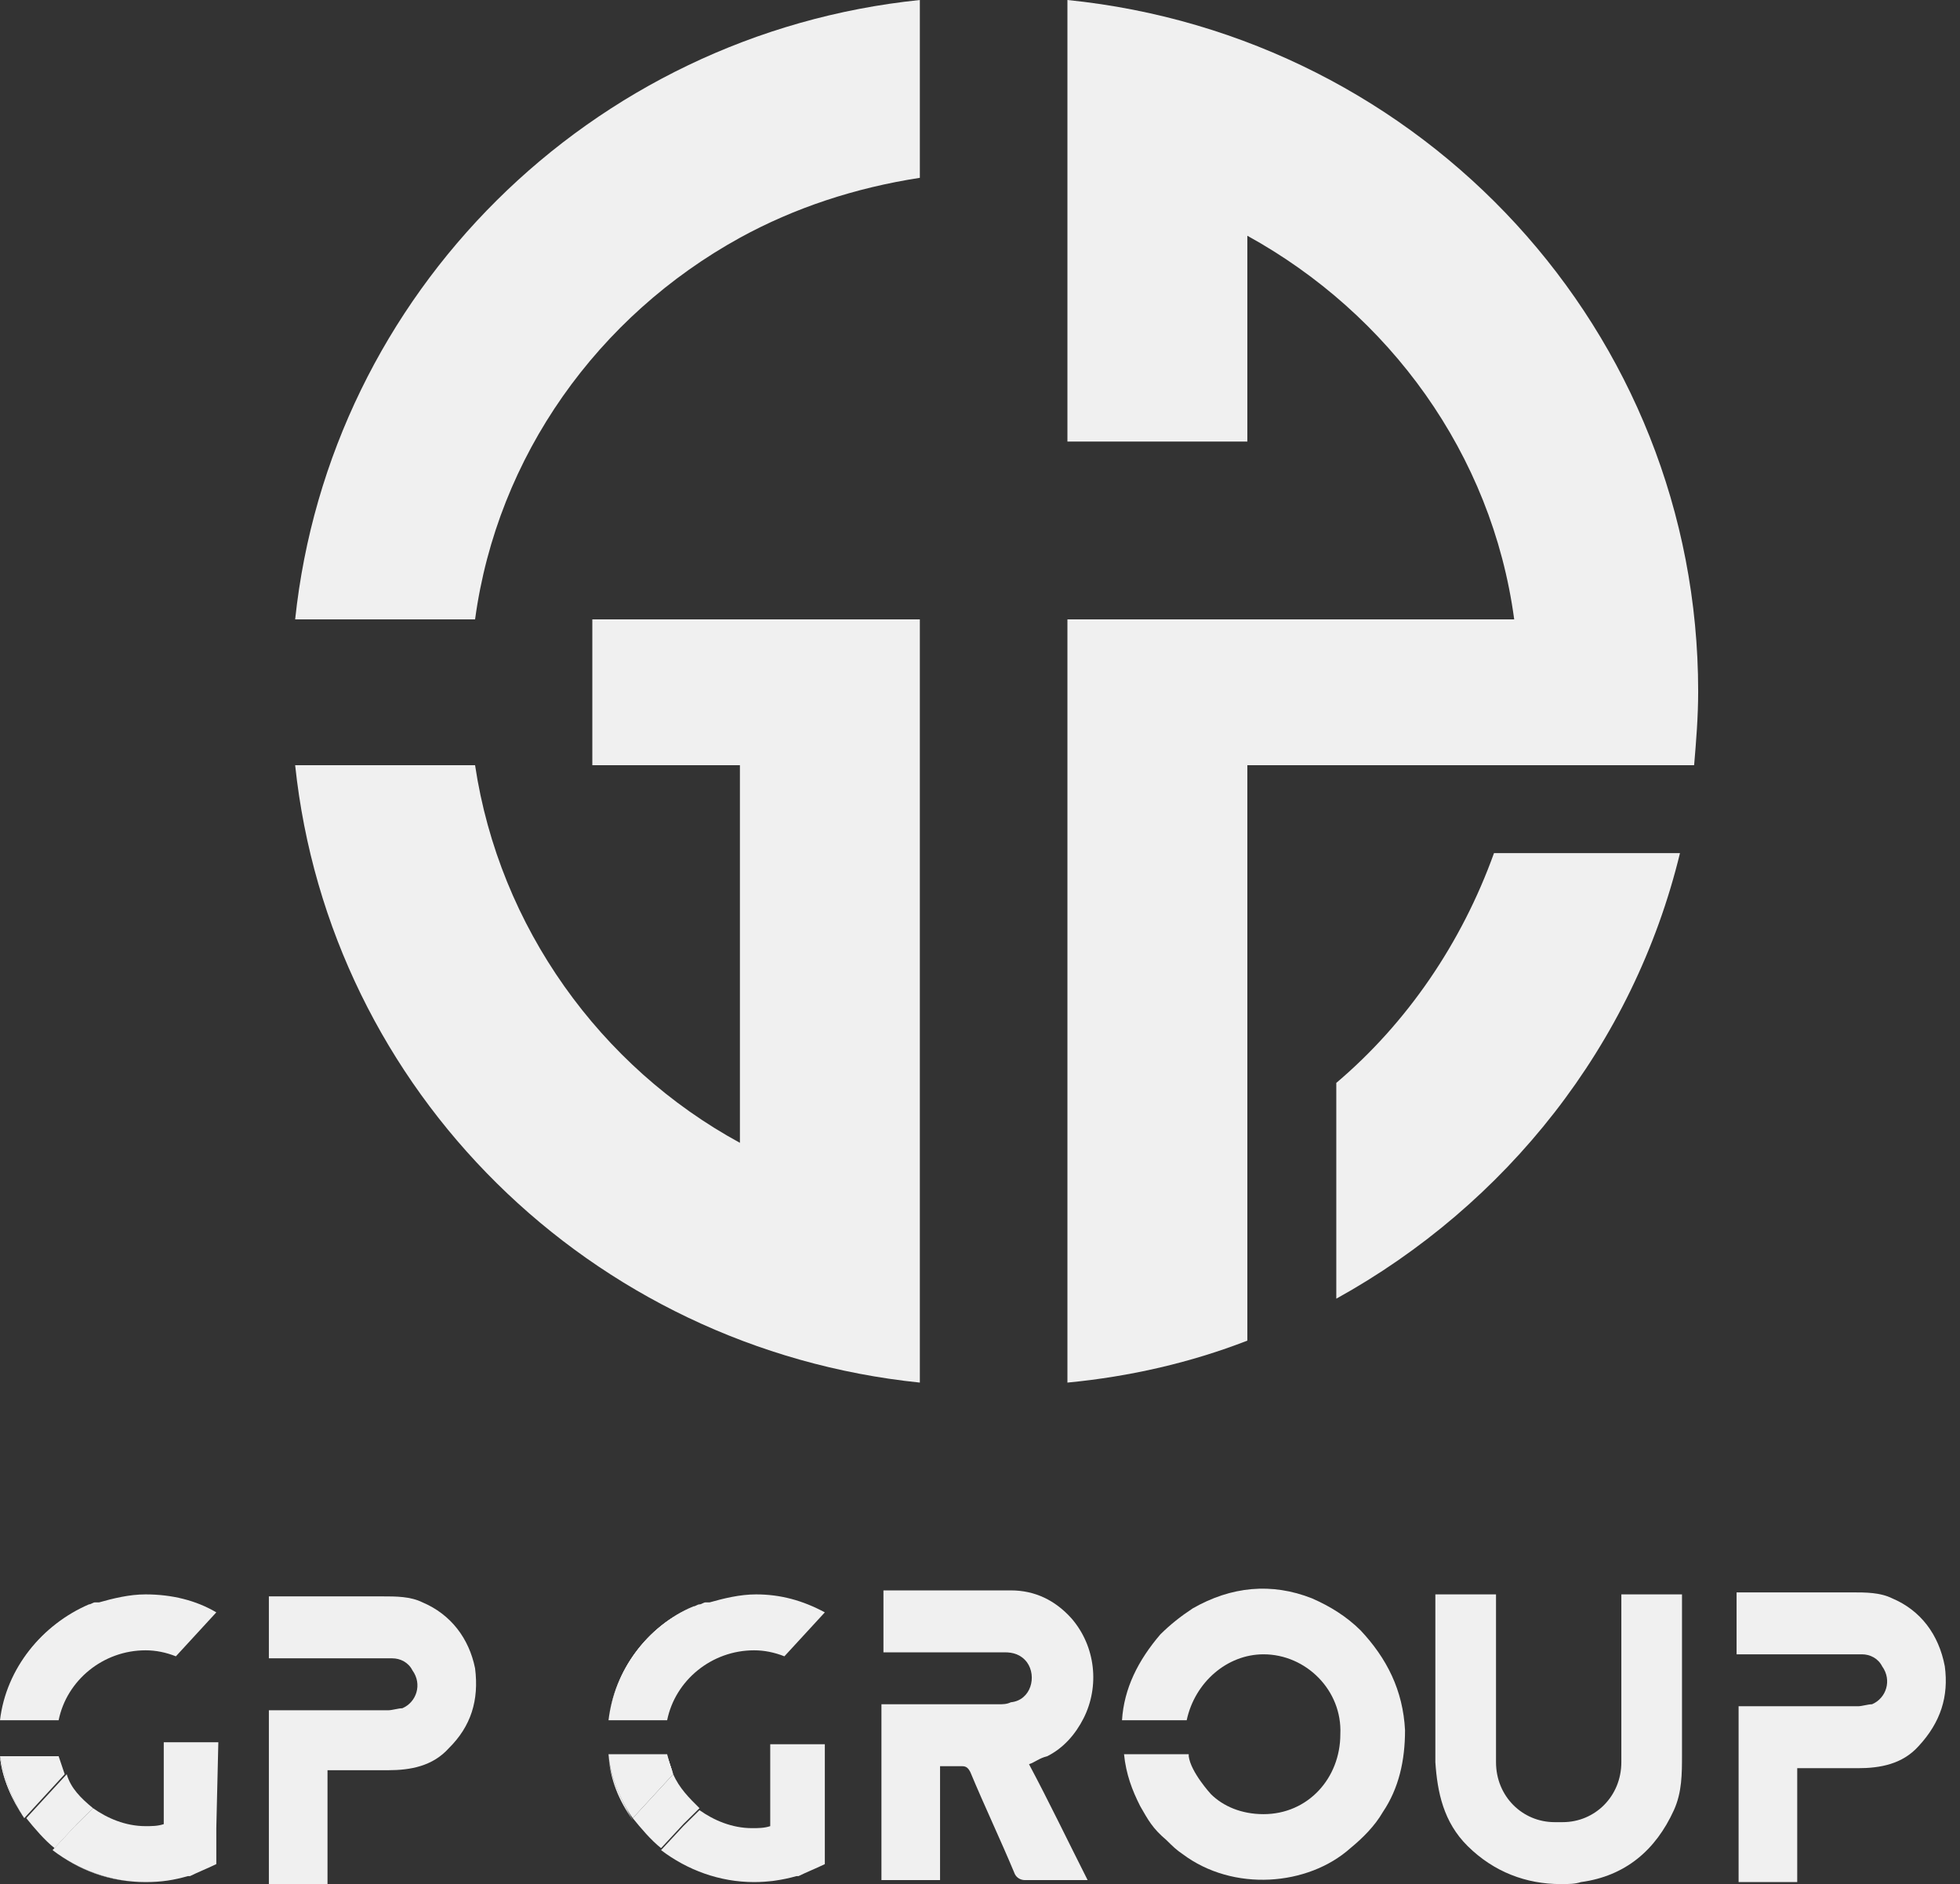 <?xml version="1.0" encoding="UTF-8"?> <svg xmlns="http://www.w3.org/2000/svg" width="129" height="124" viewBox="0 0 129 124" fill="none"><rect x="0" y="0" width="129" height="124" fill="#333333" stroke="none"/> <path d="M60.541 0V11.703C56.283 12.361 52.291 13.675 48.699 15.648C39.385 20.776 32.732 29.981 31.268 40.764H19.426C21.688 19.33 38.852 2.235 60.541 0Z" fill="#F0F0F0"></path> <path d="M70.254 0V29.06H82.096V15.516C91.41 20.645 98.195 29.849 99.659 40.764H70.254V90.995C74.378 90.6 78.37 89.68 82.096 88.233V50.363H111.501C111.634 48.785 111.767 47.207 111.767 45.497C111.767 21.828 93.671 2.367 70.254 0Z" fill="#F0F0F0"></path> <path d="M87.95 71.27V85.472C99.127 79.292 107.509 68.772 110.57 56.148H98.329C96.2 62.066 92.607 67.326 87.95 71.27Z" fill="#F0F0F0"></path> <path d="M60.541 40.764V90.995C38.852 88.759 21.688 71.796 19.426 50.363H31.268C32.865 61.014 39.518 70.219 48.699 75.215V50.363H38.985V40.764H60.541Z" fill="#F0F0F0"></path> <path d="M29.538 115.059C28.474 116.243 27.01 116.506 25.547 116.506C24.349 116.506 23.152 116.506 21.954 116.506H21.555V124.001H17.696V112.561C17.829 112.561 17.962 112.561 18.096 112.561C20.624 112.561 23.019 112.561 25.547 112.561C25.813 112.561 26.212 112.429 26.478 112.429C27.41 112.035 27.809 110.851 27.143 109.931C26.877 109.405 26.345 109.142 25.813 109.142C25.015 109.142 24.083 109.142 23.285 109.142C21.555 109.142 19.825 109.142 18.096 109.142H17.696V105.065H18.495C20.757 105.065 23.019 105.065 25.148 105.065C26.079 105.065 27.01 105.065 27.809 105.46C29.672 106.249 30.869 107.827 31.268 109.799C31.534 111.903 31.002 113.613 29.538 115.059Z" fill="#F0F0F0"></path> <path d="M67.726 116.111C69.056 118.609 70.254 121.108 71.584 123.738C71.451 123.738 71.318 123.738 71.185 123.738C69.987 123.738 68.657 123.738 67.459 123.738C67.193 123.738 66.927 123.606 66.794 123.343C65.863 121.108 64.798 118.872 63.867 116.637C63.734 116.374 63.601 116.242 63.335 116.242C62.803 116.242 62.403 116.242 61.871 116.242V123.738H58.013V112.166H58.545C60.94 112.166 63.335 112.166 65.73 112.166C65.996 112.166 66.262 112.166 66.528 112.035C67.859 111.903 68.258 110.325 67.593 109.405C67.193 108.879 66.661 108.747 66.129 108.747C63.601 108.747 61.073 108.747 58.678 108.747H58.145V104.671C58.279 104.671 58.279 104.671 58.412 104.671C61.073 104.671 63.867 104.671 66.528 104.671C68.125 104.671 69.455 105.328 70.52 106.512C72.116 108.353 72.382 110.983 71.318 113.087C70.786 114.139 69.987 115.059 68.923 115.585C68.391 115.717 68.125 115.979 67.726 116.111Z" fill="#F0F0F0"></path> <path d="M126.27 114.927C125.206 116.11 123.742 116.373 122.279 116.373C121.081 116.373 119.884 116.373 118.686 116.373H118.287V123.869H114.428V112.297C114.561 112.297 114.694 112.297 114.827 112.297C117.355 112.297 119.884 112.297 122.279 112.297C122.545 112.297 122.944 112.165 123.21 112.165C124.141 111.771 124.54 110.588 123.875 109.667C123.609 109.141 123.077 108.878 122.545 108.878C121.746 108.878 120.815 108.878 120.017 108.878C118.287 108.878 116.557 108.878 114.694 108.878H114.295V104.802H115.094C117.355 104.802 119.617 104.802 121.879 104.802C122.811 104.802 123.742 104.802 124.54 105.196C126.403 105.985 127.601 107.563 128 109.667C128.266 111.64 127.734 113.349 126.27 114.927Z" fill="#F0F0F0"></path> <path d="M110.703 114.007C110.703 114.138 110.703 114.27 110.703 114.401C110.703 114.796 110.703 115.059 110.703 115.453C110.703 116.768 110.703 117.952 110.17 119.135C108.973 121.765 106.977 123.474 104.05 123.869C103.651 124 103.252 124 102.719 124C100.457 124 98.329 123.211 96.599 121.502C95.002 119.924 94.603 117.952 94.47 115.979C94.47 115.453 94.47 114.927 94.47 114.401C94.47 114.27 94.47 114.138 94.47 114.007C94.47 113.218 94.47 112.429 94.47 111.771V104.934H98.462V105.065V115.979C98.462 118.215 100.191 119.924 102.32 119.924H102.852C104.981 119.924 106.711 118.215 106.711 115.979V105.065V104.934H110.703V106.117C110.703 108.615 110.703 111.377 110.703 114.007Z" fill="#F0F0F0"></path> <path d="M3.859 115.584C3.992 115.979 4.125 116.373 4.258 116.768C4.125 116.373 3.992 115.979 3.859 115.584ZM3.859 115.584C3.992 115.979 4.125 116.373 4.258 116.768C4.125 116.373 3.992 115.979 3.859 115.584ZM9.58 123.869C7.318 123.869 5.189 123.08 3.459 121.765C5.189 123.08 7.318 123.869 9.58 123.869C10.511 123.869 11.443 123.737 12.374 123.474C11.443 123.737 10.511 123.869 9.58 123.869ZM3.859 115.584C3.992 115.979 4.125 116.373 4.258 116.768C4.125 116.373 3.992 115.979 3.859 115.584ZM0 115.584C0.133 117.031 0.798 118.477 1.597 119.661C0.798 118.477 0.266 117.031 0 115.584ZM0 113.218C0.399 109.799 2.794 106.906 5.988 105.591C2.794 106.906 0.399 109.799 0 113.218Z" fill="#F0F0F0"></path> <path d="M6.121 119.004L5.455 119.661L5.056 120.056L3.593 121.634C2.927 121.108 2.262 120.319 1.73 119.661L4.391 116.769C4.657 117.689 5.322 118.346 6.121 119.004Z" fill="#F0F0F0"></path> <path d="M4.258 116.768C4.125 116.374 3.992 115.979 3.859 115.585C3.992 115.979 4.125 116.374 4.258 116.768Z" fill="#F0F0F0"></path> <path d="M4.258 116.768C4.125 116.374 3.992 115.979 3.859 115.585C3.992 115.979 4.125 116.374 4.258 116.768Z" fill="#F0F0F0"></path> <path d="M3.859 115.585C3.992 115.979 4.125 116.374 4.258 116.768L1.597 119.661C0.798 118.478 0.266 117.031 0 115.585H3.859V115.585Z" fill="#F0F0F0"></path> <path d="M14.237 106.117L11.576 109.01C10.911 108.747 10.245 108.615 9.58 108.615C6.786 108.615 4.391 110.588 3.859 113.218H0C0.399 109.799 2.794 106.906 5.854 105.591C5.988 105.591 6.121 105.46 6.254 105.46H6.387C6.387 105.46 6.387 105.46 6.52 105.46C7.451 105.197 8.516 104.934 9.58 104.934C11.31 104.934 12.906 105.328 14.237 106.117Z" fill="#F0F0F0"></path> <path d="M0 115.585C0.266 117.031 0.798 118.478 1.597 119.661C0.798 118.478 0.133 117.031 0 115.585Z" fill="#F0F0F0"></path> <path d="M5.988 105.591C2.794 106.906 0.532 109.799 0.133 113.218C0.399 109.799 2.794 106.906 5.988 105.591Z" fill="#F0F0F0"></path> <path d="M4.258 116.768C4.125 116.374 3.992 115.979 3.859 115.585C3.992 115.979 4.125 116.374 4.258 116.768Z" fill="#F0F0F0"></path> <path d="M14.237 120.318V122.685C13.705 122.948 13.04 123.211 12.507 123.474H12.374C11.443 123.737 10.645 123.869 9.58 123.869C7.318 123.869 5.189 123.08 3.459 121.765L4.923 120.187L5.455 119.661L6.121 119.003C7.052 119.661 8.249 120.187 9.58 120.187C9.979 120.187 10.378 120.187 10.778 120.055V114.664H14.37L14.237 120.318Z" fill="#F0F0F0"></path> <path d="M12.374 123.474C11.443 123.737 10.511 123.869 9.58 123.869C7.318 123.869 5.189 123.08 3.459 121.765C5.189 123.08 7.185 123.869 9.58 123.869C10.511 123.869 11.443 123.737 12.374 123.474Z" fill="#F0F0F0"></path> <path d="M43.909 115.585C44.042 115.979 44.175 116.505 44.308 116.9C44.175 116.374 44.042 115.979 43.909 115.585ZM43.909 115.585C44.042 115.979 44.175 116.505 44.308 116.9C44.175 116.374 44.042 115.979 43.909 115.585ZM51.36 123.737C51.36 123.737 51.493 123.737 51.36 123.737C51.493 123.737 51.493 123.737 51.36 123.737C51.36 123.737 51.493 123.737 51.36 123.737ZM50.961 123.737C50.828 123.737 50.828 123.737 50.694 123.737C50.561 123.737 50.428 123.737 50.295 123.737H50.162C50.029 123.737 50.029 123.737 49.896 123.737C49.763 123.737 49.63 123.737 49.497 123.737C47.235 123.737 45.106 122.949 43.376 121.634C45.106 122.949 47.235 123.737 49.497 123.737C49.63 123.737 49.763 123.737 49.896 123.737C50.029 123.737 50.029 123.737 50.162 123.737H50.295C50.428 123.737 50.561 123.737 50.694 123.737C50.828 123.869 50.961 123.737 50.961 123.737C50.961 123.737 51.094 123.737 51.227 123.737H51.36C51.227 123.737 51.227 123.737 50.961 123.737C51.094 123.737 51.094 123.737 50.961 123.737ZM43.909 115.585C44.042 115.979 44.175 116.505 44.308 116.9C44.175 116.374 44.042 115.979 43.909 115.585ZM40.05 115.585C40.183 117.163 40.715 118.478 41.647 119.793C40.848 118.478 40.183 117.031 40.05 115.585ZM40.05 113.218C40.449 109.93 42.711 107.038 45.638 105.723C42.578 107.038 40.449 109.93 40.05 113.218Z" fill="#F0F0F0"></path> <path d="M46.038 119.004L45.372 119.661L44.973 120.056L43.509 121.634C42.844 121.108 42.179 120.319 41.647 119.661L44.308 116.769C44.707 117.689 45.372 118.346 46.038 119.004Z" fill="#F0F0F0"></path> <path d="M44.308 116.768C44.175 116.374 43.909 115.979 43.909 115.585C44.042 115.979 44.175 116.374 44.308 116.768Z" fill="#F0F0F0"></path> <path d="M44.308 116.768C44.175 116.374 43.909 115.979 43.909 115.585C44.042 115.979 44.175 116.374 44.308 116.768Z" fill="#F0F0F0"></path> <path d="M44.308 116.768L41.647 119.661C40.848 118.478 40.183 117.031 40.05 115.453H43.909C44.042 115.979 44.175 116.374 44.308 116.768Z" fill="#F0F0F0"></path> <path d="M54.287 106.117L51.626 109.01C50.961 108.747 50.295 108.615 49.63 108.615C46.836 108.615 44.441 110.588 43.909 113.218H40.05C40.449 109.93 42.578 107.038 45.638 105.723C45.771 105.723 45.904 105.591 46.037 105.591C46.17 105.591 46.304 105.46 46.437 105.46H46.57C46.57 105.46 46.57 105.46 46.703 105.46C47.634 105.197 48.699 104.934 49.763 104.934C51.36 104.934 52.823 105.328 54.287 106.117Z" fill="#F0F0F0"></path> <path d="M41.647 119.661C40.715 118.478 40.183 117.031 40.05 115.453C40.183 117.031 40.848 118.478 41.647 119.661Z" fill="#F0F0F0"></path> <path d="M45.638 105.723C42.711 107.038 40.449 109.93 40.05 113.218C40.449 109.93 42.578 107.038 45.638 105.723Z" fill="#F0F0F0"></path> <path d="M44.308 116.768C44.175 116.374 43.909 115.979 43.909 115.585C44.042 115.979 44.175 116.374 44.308 116.768Z" fill="#F0F0F0"></path> <path d="M54.287 120.319V122.686C53.755 122.949 53.089 123.212 52.557 123.475H52.424C51.493 123.738 50.561 123.869 49.63 123.869C47.368 123.869 45.239 123.08 43.509 121.765L44.973 120.187L45.372 119.793L46.038 119.135C46.969 119.793 48.166 120.319 49.497 120.319C49.896 120.319 50.295 120.319 50.694 120.187V114.796H54.287V120.319Z" fill="#F0F0F0"></path> <path d="M52.424 123.474C51.493 123.737 50.561 123.869 49.63 123.869C47.368 123.869 45.239 123.08 43.509 121.765C45.239 123.08 47.368 123.869 49.63 123.869C50.561 123.869 51.493 123.737 52.424 123.474Z" fill="#F0F0F0"></path> <path d="M79.035 118.74L79.568 118.083L79.035 118.74Z" fill="#F0F0F0"></path> <path d="M79.568 118.083L79.035 118.74L79.568 118.083Z" fill="#F0F0F0"></path> <path d="M89.547 107.3C88.615 106.38 87.551 105.722 86.353 105.196C83.692 104.145 81.031 104.408 78.503 105.854C77.705 106.38 77.04 106.906 76.374 107.563C74.911 109.273 73.979 111.114 73.846 113.218H78.104C78.636 110.719 80.765 108.878 83.16 108.878C85.954 108.878 88.349 111.245 88.216 114.138C88.216 117.031 86.087 119.398 83.16 119.398C81.697 119.398 80.499 118.872 79.701 118.083L79.168 118.741L79.701 118.083C79.701 118.083 78.37 116.637 78.237 115.585C78.237 115.585 78.237 115.585 78.237 115.453H73.979C74.112 116.768 74.511 117.82 75.044 118.872C75.576 119.792 75.842 120.318 76.773 121.107C77.173 121.502 77.439 121.765 77.838 122.028C81.164 124.526 86.087 124.132 88.882 121.633C89.68 120.976 90.478 120.187 91.01 119.266C92.075 117.689 92.474 115.848 92.474 113.875C92.341 111.245 91.276 109.141 89.547 107.3ZM77.971 119.792L78.237 119.529L78.503 119.266L77.971 119.792Z" fill="#F0F0F0"></path> </svg> 